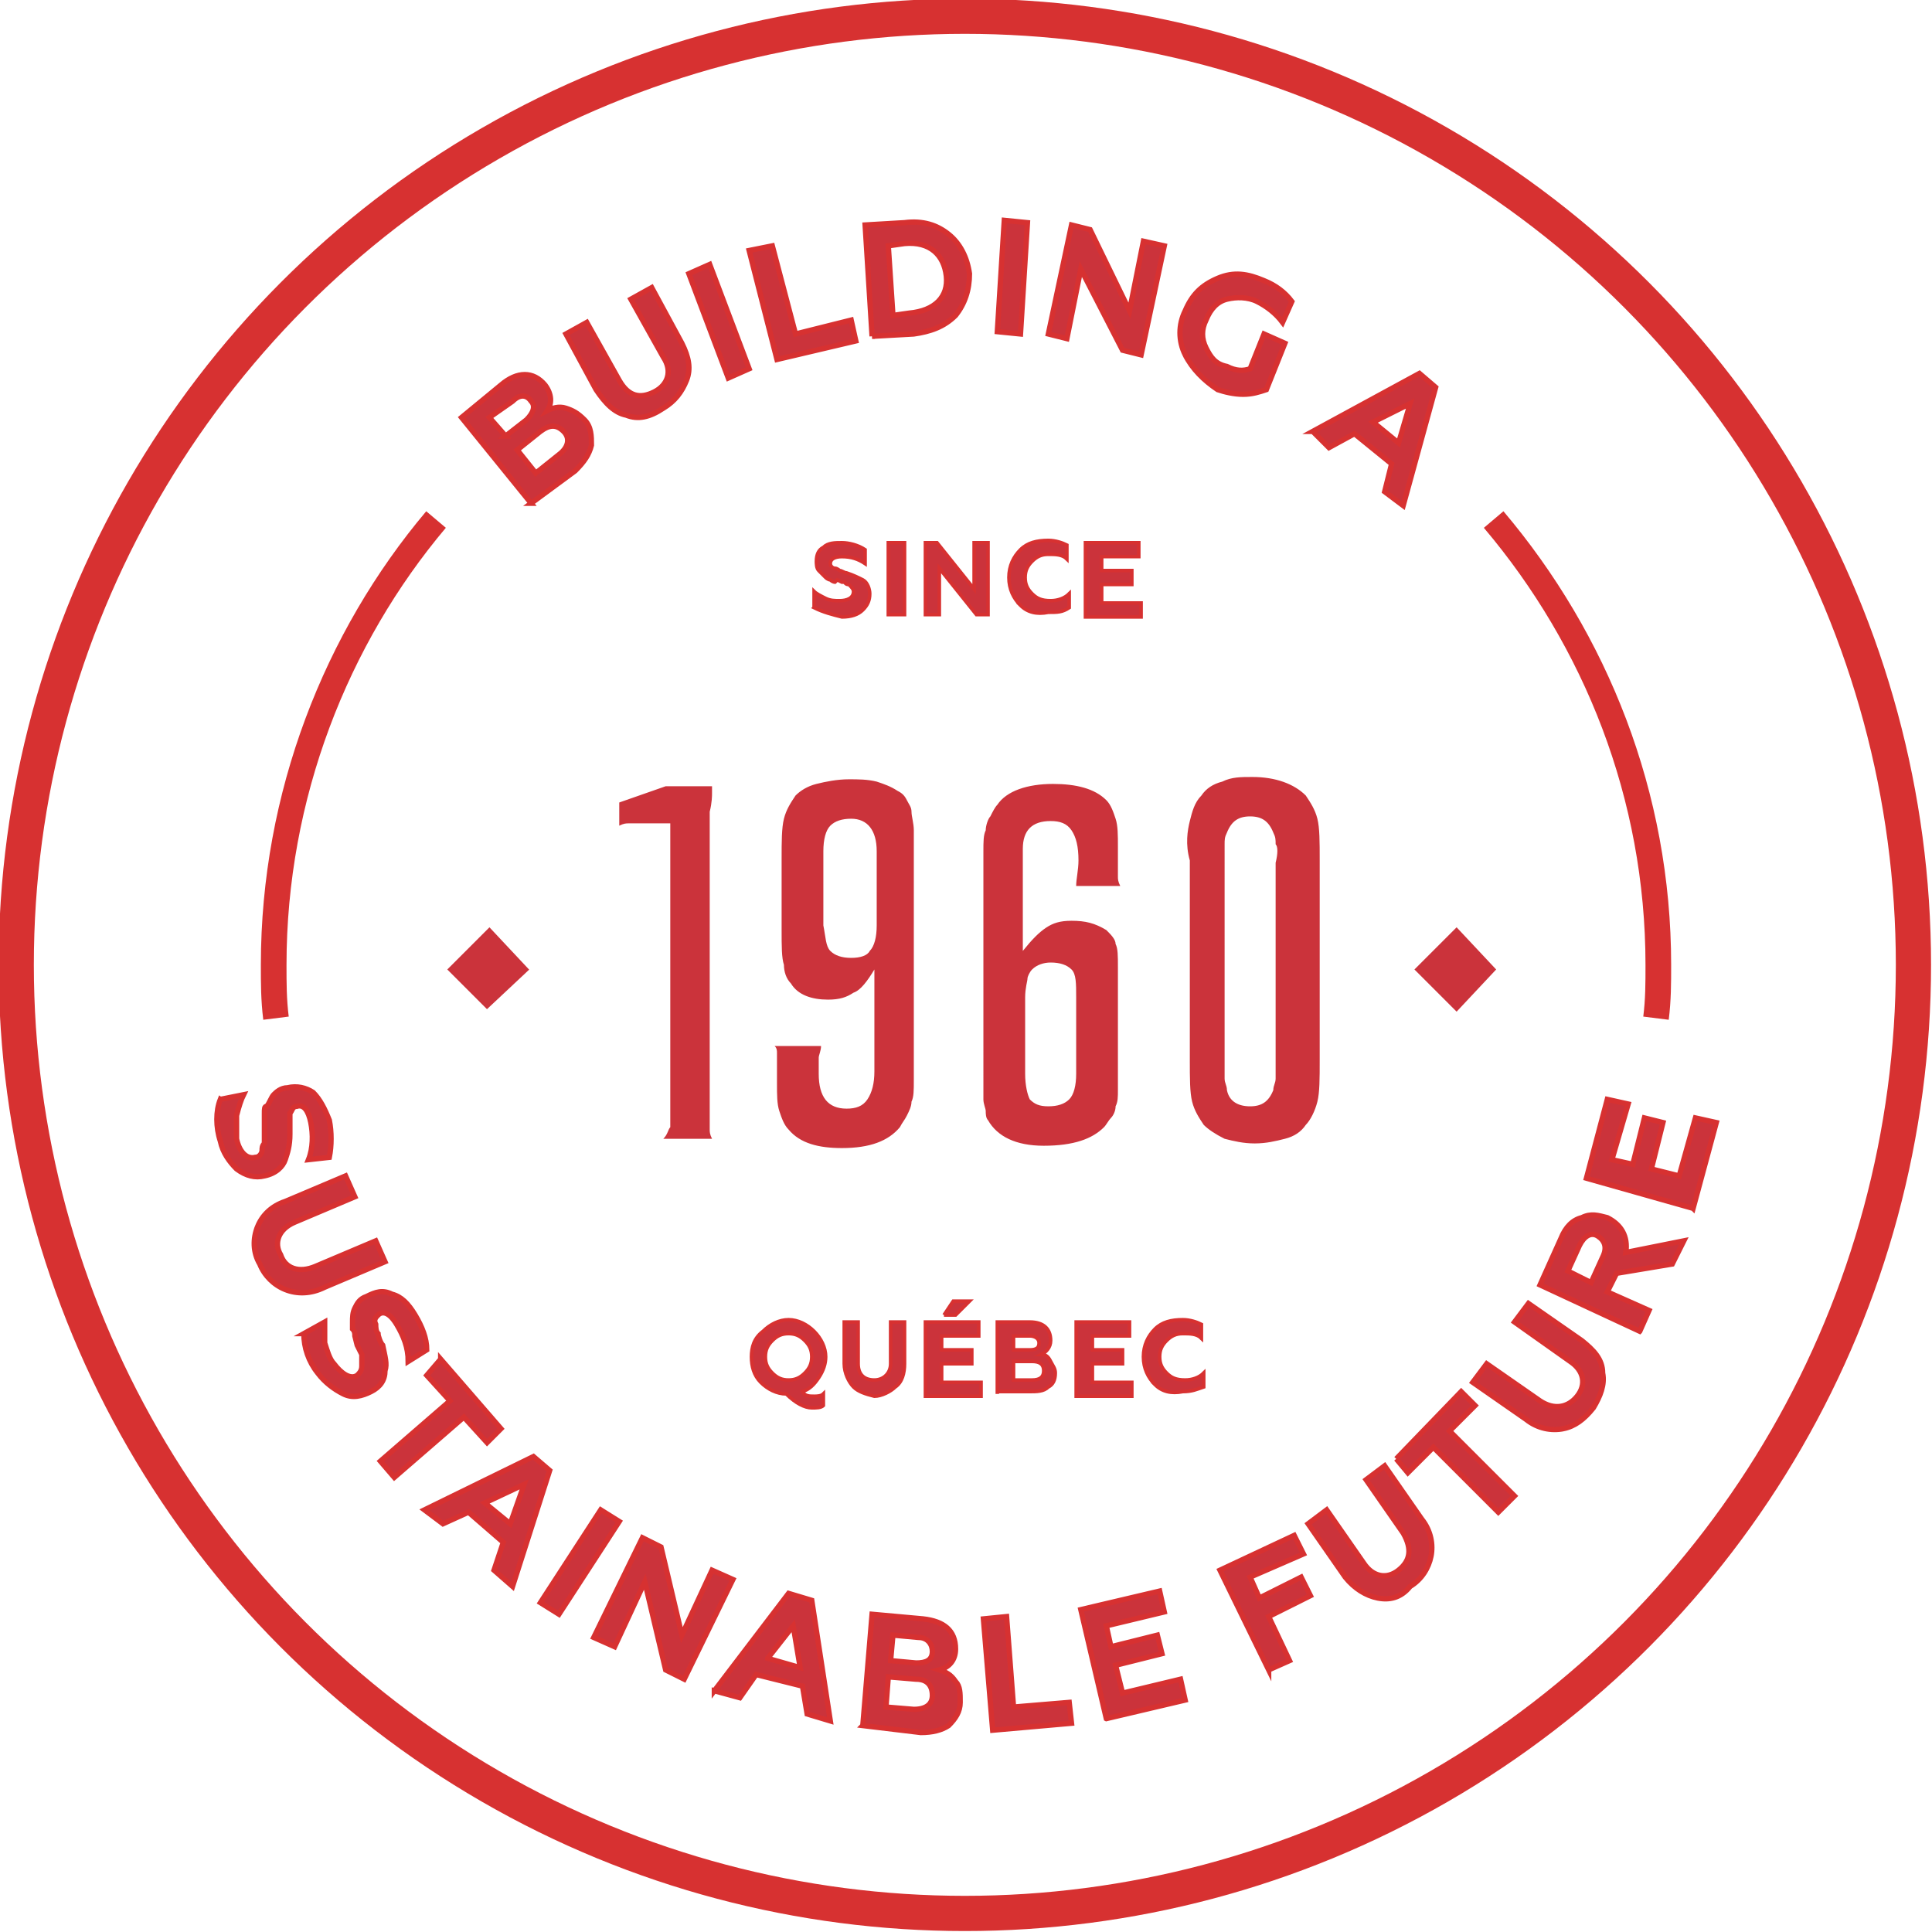 <svg id="Layer_1" xmlns="http://www.w3.org/2000/svg" viewBox="0 0 83.3 83.3"><style>.st0,.st1{fill:none;stroke:#006bb6;stroke-width:.686;stroke-miterlimit:10}.st1{fill:#cb333b;stroke:#d73131;stroke-width:.228}.st2,.st3{fill:none;stroke:#d73131}.st2{stroke-miterlimit:10;stroke-width:1.518}.st3{stroke-width:1.106}.st3,.st4,.st5{stroke-miterlimit:10}.st4{fill:#cb333b;stroke:#d73131;stroke-width:.152}.st5{stroke:#cb333b;stroke-width:.304}.st5,.st6{fill:#cb333b}</style><path class="st1" d="M9.5 47.4l1-.2c-.1.2-.2.5-.3.9v1c.1.5.4.9.8.8.2 0 .3-.2.3-.3 0-.1 0-.2.1-.3v-1-.3c0-.2 0-.3.1-.3.1-.1.2-.4.3-.5.1-.1.3-.3.6-.3.4-.1.8 0 1.1.2.3.3.5.7.7 1.2.1.5.1 1.1 0 1.6l-.9.1c.2-.5.2-1.1.1-1.6s-.3-.8-.6-.7c-.2 0-.2.2-.3.3v.9c0 .5-.1.8-.2 1.1s-.4.6-.9.7c-.4.1-.8 0-1.2-.3-.3-.3-.6-.7-.7-1.2-.2-.6-.2-1.3 0-1.8zM11.1 52.9c.2-.5.6-.9 1.2-1.1l2.6-1.1.4.9-2.6 1.1c-.7.3-.9.9-.6 1.4.2.6.8.8 1.5.5l2.6-1.1.4.9-2.6 1.1c-.6.3-1.2.3-1.7.1-.5-.2-.9-.6-1.1-1.1-.3-.5-.3-1.1-.1-1.6zM13.1 57.5l.9-.5v.9c.1.3.2.7.4.9.3.4.7.7 1 .5.1-.1.2-.2.2-.4v-.5l-.2-.4-.1-.4c0-.1 0-.2-.1-.3V57c0-.2 0-.4.1-.6.1-.2.2-.4.5-.5.4-.2.7-.3 1.1-.1.4.1.7.4 1 .9s.5 1 .5 1.5l-.8.5c0-.6-.2-1.1-.5-1.6s-.6-.6-.8-.4c-.1.1-.2.2-.1.4 0 .1 0 .3.1.4 0 .1.1.4.2.5.1.5.2.8.1 1.1 0 .4-.2.7-.6.9-.4.2-.8.3-1.2.1-.4-.2-.8-.5-1.1-.9-.4-.5-.6-1.1-.6-1.7zM19 58.6l2.6 3-.6.6-1-1.1-3 2.6-.6-.7 3-2.6-1-1.1.6-.7zM18.3 65.1l4.7-2.3.7.6-1.6 5-.8-.7.4-1.2-1.5-1.3-1.1.5-.8-.6zm2.6-.3l1.1.9.6-1.7-1.7.8zM23.3 69.1l2.6-4 .8.5-2.6 4-.8-.5zM25.6 70.6l2.1-4.3.8.4.9 3.8 1.3-2.8.9.4-2.1 4.3-.8-.4-.9-3.8-1.3 2.8-.9-.4zM30.8 72.9l3.2-4.2 1 .3.8 5.2-1-.3-.2-1.2-2-.5-.7 1-1.1-.3zm2.3-1.4l1.4.4-.3-1.8-1.1 1.4zM37.2 74.4l.4-4.8 2.2.2c.9.1 1.4.5 1.4 1.3 0 .5-.3.8-.7.9.3.1.5.2.7.5.2.2.2.5.2.9s-.2.7-.5 1c-.3.2-.7.3-1.2.3l-2.5-.3zm1-.8l1.2.1c.5 0 .8-.2.8-.6 0-.4-.2-.7-.7-.7l-1.2-.1-.1 1.3zm.2-2l1.1.1c.4 0 .7-.1.7-.5 0-.3-.2-.6-.6-.6l-1.1-.1-.1 1.1zM42.8 74.6l-.4-4.8 1-.1.3 3.9 2.4-.2.1.9-3.4.3zM47.7 74.1l-1.1-4.7 3.4-.8.2.9-2.5.6.2.9 2-.5.2.8-2 .5.3 1.2 2.5-.6.2.9-3.4.8zM54.7 72l-2.1-4.3 3.2-1.5.4.8-2.3 1 .4.9 1.8-.9.4.8-1.8.9.9 1.9-.9.4zM59.4 68.9c-.5-.1-1-.4-1.4-.9l-1.6-2.3.8-.6 1.6 2.3c.4.6 1 .7 1.5.3.5-.4.6-.9.2-1.6l-1.6-2.3.8-.6 1.6 2.3c.4.5.5 1.1.4 1.6-.1.5-.4 1-.9 1.3-.4.5-.9.6-1.4.5zM60.2 62.9L63 60l.6.6-1.1 1.1 2.8 2.8-.7.7-2.8-2.8-1.1 1.1-.5-.6zM67.4 61.6c-.5.1-1.1 0-1.6-.4l-2.3-1.6.6-.8 2.3 1.6c.6.4 1.2.3 1.6-.2.4-.5.3-1.1-.3-1.5L65.3 57l.6-.8 2.3 1.6c.5.4.9.8.9 1.4.1.5-.1 1-.4 1.5-.4.5-.8.8-1.3.9zM70.7 57.4l-4.3-2 .9-2c.2-.5.5-.8.9-.9.4-.2.7-.1 1.1 0 .6.3.9.8.8 1.5l2.5-.5-.5 1-2.4.4-.4.8 1.8.8-.4.9zm-2.1-2.1l.5-1.1c.2-.4.1-.7-.2-.9-.3-.2-.6 0-.8.4l-.5 1.1 1 .5zM73 52.1l-4.6-1.3.9-3.4.9.2-.7 2.4.9.2.5-2 .8.2-.5 2 1.2.3.7-2.5.9.2-1 3.7z"/><g><path class="st1" d="M22.9 21.7l-3-3.7 1.7-1.4c.7-.6 1.4-.6 1.9 0 .3.4.3.8.1 1.1.2-.1.5-.2.8-.1.3.1.5.2.8.5.3.3.3.7.3 1.1-.1.4-.3.7-.7 1.1l-1.9 1.4zm-1.1-2.9l.9-.7c.3-.3.4-.6.2-.8-.2-.3-.5-.3-.8 0l-1 .7.7.8zm1.3 1.6l1-.8c.4-.3.5-.7.2-1s-.6-.3-1 0l-1 .8.8 1zM27 17.9c-.5-.1-.9-.5-1.3-1.1l-1.3-2.4.9-.5 1.4 2.5c.4.7.9.8 1.5.5.6-.3.8-.9.4-1.5l-1.4-2.5.9-.5 1.3 2.4c.3.6.4 1.1.2 1.6s-.5.9-1 1.2c-.6.4-1.1.5-1.6.3zM31.4 16.3l-1.7-4.5.9-.4 1.7 4.5-.9.4zM33.5 15.5l-1.2-4.7 1-.2 1 3.8 2.4-.6.2.9-3.4.8zM37.6 14.5l-.3-4.8 1.7-.1c.8-.1 1.4.1 1.9.5s.8 1 .9 1.7c0 .7-.2 1.3-.6 1.8-.5.5-1.1.7-1.8.8l-1.8.1zm.9-.9l.7-.1c1.1-.1 1.7-.7 1.6-1.6-.1-.9-.7-1.5-1.8-1.4l-.7.1.2 3zM43 14.3l.3-4.8 1 .1-.3 4.8-1-.1zM45.2 14.4l1-4.7.8.2 1.7 3.5.6-3 .9.2-1 4.7-.8-.2-1.8-3.5-.6 3-.8-.2zM51.1 15.3c-.3-.6-.3-1.3 0-1.9.3-.7.7-1.1 1.4-1.4s1.3-.2 2 .1c.5.2.9.5 1.2.9l-.4.9c-.3-.4-.7-.7-1.1-.9-.4-.2-.9-.2-1.3-.1s-.7.4-.9.9c-.2.4-.2.8 0 1.2.2.4.4.7.9.8.4.2.7.2 1 .1l.6-1.5.9.4-.8 2c-.3.1-.6.2-1 .2s-.8-.1-1.1-.2c-.6-.4-1.1-.9-1.4-1.5zM56.6 18.6l4.6-2.5.7.6-1.4 5.1-.8-.6.3-1.2-1.6-1.3-1.1.6-.7-.7zm2.6-.4l1.1.9.5-1.7-1.6.8z"/></g><circle class="st2" cx="41.6" cy="41.6" r="40.9"/><path class="st3" d="M11.9 43.9c-.1-.8-.1-1.5-.1-2.3 0-7.3 2.7-14.1 7-19.2M64.4 22.4c4.4 5.2 7.1 11.9 7.1 19.2 0 .8 0 1.5-.1 2.3"/><g><path class="st4" d="M35.1 26.2v-.7c.1.1.3.2.5.3.2.1.4.1.6.1.3 0 .6-.1.6-.4 0-.1-.1-.2-.2-.3-.1 0-.1 0-.2-.1h-.1l-.2-.1-.1.1s-.1 0-.2-.1c-.1 0-.2-.1-.2-.1l-.3-.3c-.1-.1-.1-.3-.1-.4 0-.3.1-.5.3-.6.2-.2.5-.2.8-.2s.7.1 1 .3v.6c-.3-.2-.6-.3-1-.3-.3 0-.5.1-.5.3 0 .1.1.2.2.2s.2.1.2.1c.1 0 .2.1.3.1.3.1.5.2.7.3.2.1.3.4.3.6 0 .3-.1.5-.3.7s-.5.3-.9.3c-.4-.1-.8-.2-1.2-.4zM38.3 26.5v-3.1h.7v3.1h-.7zM39.9 26.5v-3.1h.5l1.6 2v-2h.6v3.1h-.5l-1.6-2v2h-.6zM44 26.1c-.3-.3-.5-.7-.5-1.2s.2-.9.5-1.2c.3-.3.7-.4 1.2-.4.3 0 .6.1.8.2v.6c-.2-.2-.5-.2-.8-.2-.3 0-.5.1-.7.3-.2.2-.3.4-.3.7s.1.5.3.7c.2.2.4.3.8.3.3 0 .6-.1.8-.3v.6c-.3.2-.5.2-.9.2-.5.1-.9 0-1.2-.3zM46.8 26.5v-3.1h2.3v.6h-1.6v.6h1.3v.6h-1.3v.8h1.7v.6h-2.4z"/></g><g><path class="st4" d="M32.8 59.6c-.3-.3-.4-.7-.4-1.1 0-.4.1-.8.5-1.1.3-.3.7-.5 1.1-.5s.8.2 1.1.5c.3.3.5.7.5 1.1 0 .3-.1.6-.3.9-.2.3-.4.5-.7.6.1.2.3.2.5.2.1 0 .3 0 .4-.1v.5c-.1.1-.3.1-.5.1-.3 0-.7-.2-1.1-.6-.4 0-.8-.2-1.1-.5zm1.2-.1c.3 0 .5-.1.7-.3s.3-.4.3-.7-.1-.5-.3-.7-.4-.3-.7-.3-.5.1-.7.3c-.2.2-.3.4-.3.7s.1.5.3.7c.2.2.4.3.7.3zM36.8 59.8c-.2-.2-.4-.6-.4-1V57h.6v1.8c0 .5.3.7.7.7.4 0 .7-.3.7-.7V57h.6v1.8c0 .4-.1.8-.4 1-.2.2-.6.4-.9.4-.4-.1-.7-.2-.9-.4zM39.9 60.1V57h2.3v.6h-1.6v.6h1.3v.6h-1.3v.8h1.7v.6h-2.4zm.8-3.4l.4-.6h.7l-.6.6h-.5zM43 60.1V57h1.4c.6 0 .9.3.9.8 0 .3-.2.5-.4.6.2 0 .3.1.4.3s.2.3.2.5c0 .3-.1.5-.3.6-.2.2-.5.2-.8.2H43zm.7-1.9h.7c.3 0 .4-.1.4-.3 0-.2-.2-.3-.4-.3h-.7v.6zm0 1.3h.8c.3 0 .5-.1.5-.4 0-.3-.2-.4-.5-.4h-.8v.8zM46.4 60.1V57h2.3v.6h-1.6v.6h1.3v.6h-1.3v.8h1.7v.6h-2.4zM49.8 59.7c-.3-.3-.5-.7-.5-1.2s.2-.9.5-1.2c.3-.3.7-.4 1.2-.4.3 0 .6.1.8.2v.6c-.2-.2-.5-.2-.8-.2-.3 0-.5.1-.7.3-.2.2-.3.4-.3.7s.1.5.3.7c.2.2.4.3.8.3.3 0 .6-.1.8-.3v.6c-.3.1-.5.2-.9.2-.5.1-.9 0-1.2-.3z"/></g><g><path class="st5" d="M19.5 41.8l1.6-1.6 1.5 1.6-1.6 1.5-1.5-1.5z"/><path class="st6" d="M28.9 48.6v-.3-.4-.7-11.7h-1.8c-.1 0-.2 0-.4.1v-1l2-.7h2V34.2c0 .1 0 .4-.1.8V48.7c0 .1 0 .2.1.4h-2.1c.2-.2.2-.4.3-.5zM36.8 42.8c-.3.2-.6.3-1.1.3-.7 0-1.3-.2-1.6-.7-.2-.2-.3-.5-.3-.8-.1-.3-.1-.8-.1-1.5V37c0-.7 0-1.3.1-1.7.1-.4.3-.7.5-1 .2-.2.5-.4.9-.5.4-.1.9-.2 1.4-.2.4 0 .8 0 1.2.1.3.1.6.2.9.4.2.1.3.2.4.4s.2.3.2.5.1.5.1.8V46.6c0 .4 0 .7-.1.9 0 .2-.1.4-.2.6-.1.2-.2.3-.3.5-.5.6-1.3.9-2.5.9-1 0-1.8-.2-2.3-.8-.2-.2-.3-.5-.4-.8-.1-.3-.1-.7-.1-1.2v-.6-.4-.3c0-.1 0-.2-.1-.3h2c0 .2-.1.4-.1.5v.7c0 1 .4 1.5 1.2 1.5.4 0 .7-.1.9-.4.2-.3.3-.7.3-1.2v-4.4c-.3.5-.6.9-.9 1zm-1-1.8c.2.2.5.3.9.3s.7-.1.8-.3c.2-.2.3-.6.3-1.1v-3.2c0-.9-.4-1.4-1.1-1.4-.4 0-.7.1-.9.3-.2.2-.3.6-.3 1.1v3.2c.1.5.1.9.3 1.1zM45.1 40c.3-.2.6-.3 1.1-.3.6 0 1 .1 1.5.4.2.2.4.4.4.6.1.2.1.5.1 1V47c0 .3 0 .5-.1.7 0 .2-.1.4-.2.5s-.2.3-.3.4c-.5.5-1.3.8-2.6.8-1.2 0-2-.4-2.4-1.1-.1-.1-.1-.3-.1-.4 0-.1-.1-.3-.1-.5v-.9V38v-1.3c0-.4 0-.7.1-.9 0-.2.1-.5.2-.6.1-.2.2-.4.3-.5.4-.6 1.3-.9 2.4-.9 1 0 1.8.2 2.3.7.2.2.3.5.4.8.1.3.1.7.1 1.2v1.3c0 .1 0 .2.1.4h-1.9c0-.3.1-.7.1-1.1 0-.6-.1-1-.3-1.3-.2-.3-.5-.4-.9-.4-.8 0-1.2.4-1.2 1.2V41c.4-.5.7-.8 1-1zm1.1 1.8c-.2-.2-.5-.3-.9-.3-.3 0-.6.1-.8.3-.1.1-.2.3-.2.4s-.1.4-.1.8v3.3c0 .5.1.9.2 1.1.2.2.4.3.8.3s.7-.1.9-.3c.2-.2.3-.6.3-1.1V43c0-.6 0-1-.2-1.2zM51.3 35.4c.1-.4.2-.8.5-1.1.2-.3.5-.5.9-.6.4-.2.8-.2 1.3-.2 1 0 1.8.3 2.3.8.2.3.4.6.5 1 .1.4.1 1 .1 1.8v8.6c0 .8 0 1.4-.1 1.8-.1.4-.3.8-.5 1-.2.3-.5.5-.9.6s-.8.2-1.3.2-.9-.1-1.3-.2c-.4-.2-.7-.4-.9-.6-.2-.3-.4-.6-.5-1-.1-.4-.1-1-.1-1.8v-8.6c-.2-.7-.1-1.3 0-1.7zm3.7 1c0-.2 0-.3-.1-.5-.2-.5-.5-.7-1-.7s-.8.2-1 .7c-.1.2-.1.3-.1.5V46.5c0 .2.1.3.1.5.1.5.5.7 1 .7s.8-.2 1-.7c0-.2.1-.3.1-.5v-9.3c.1-.4.1-.7 0-.8z"/><path class="st5" d="M61.2 41.8l1.6-1.6 1.5 1.6-1.5 1.6-1.6-1.6z"/></g></svg>